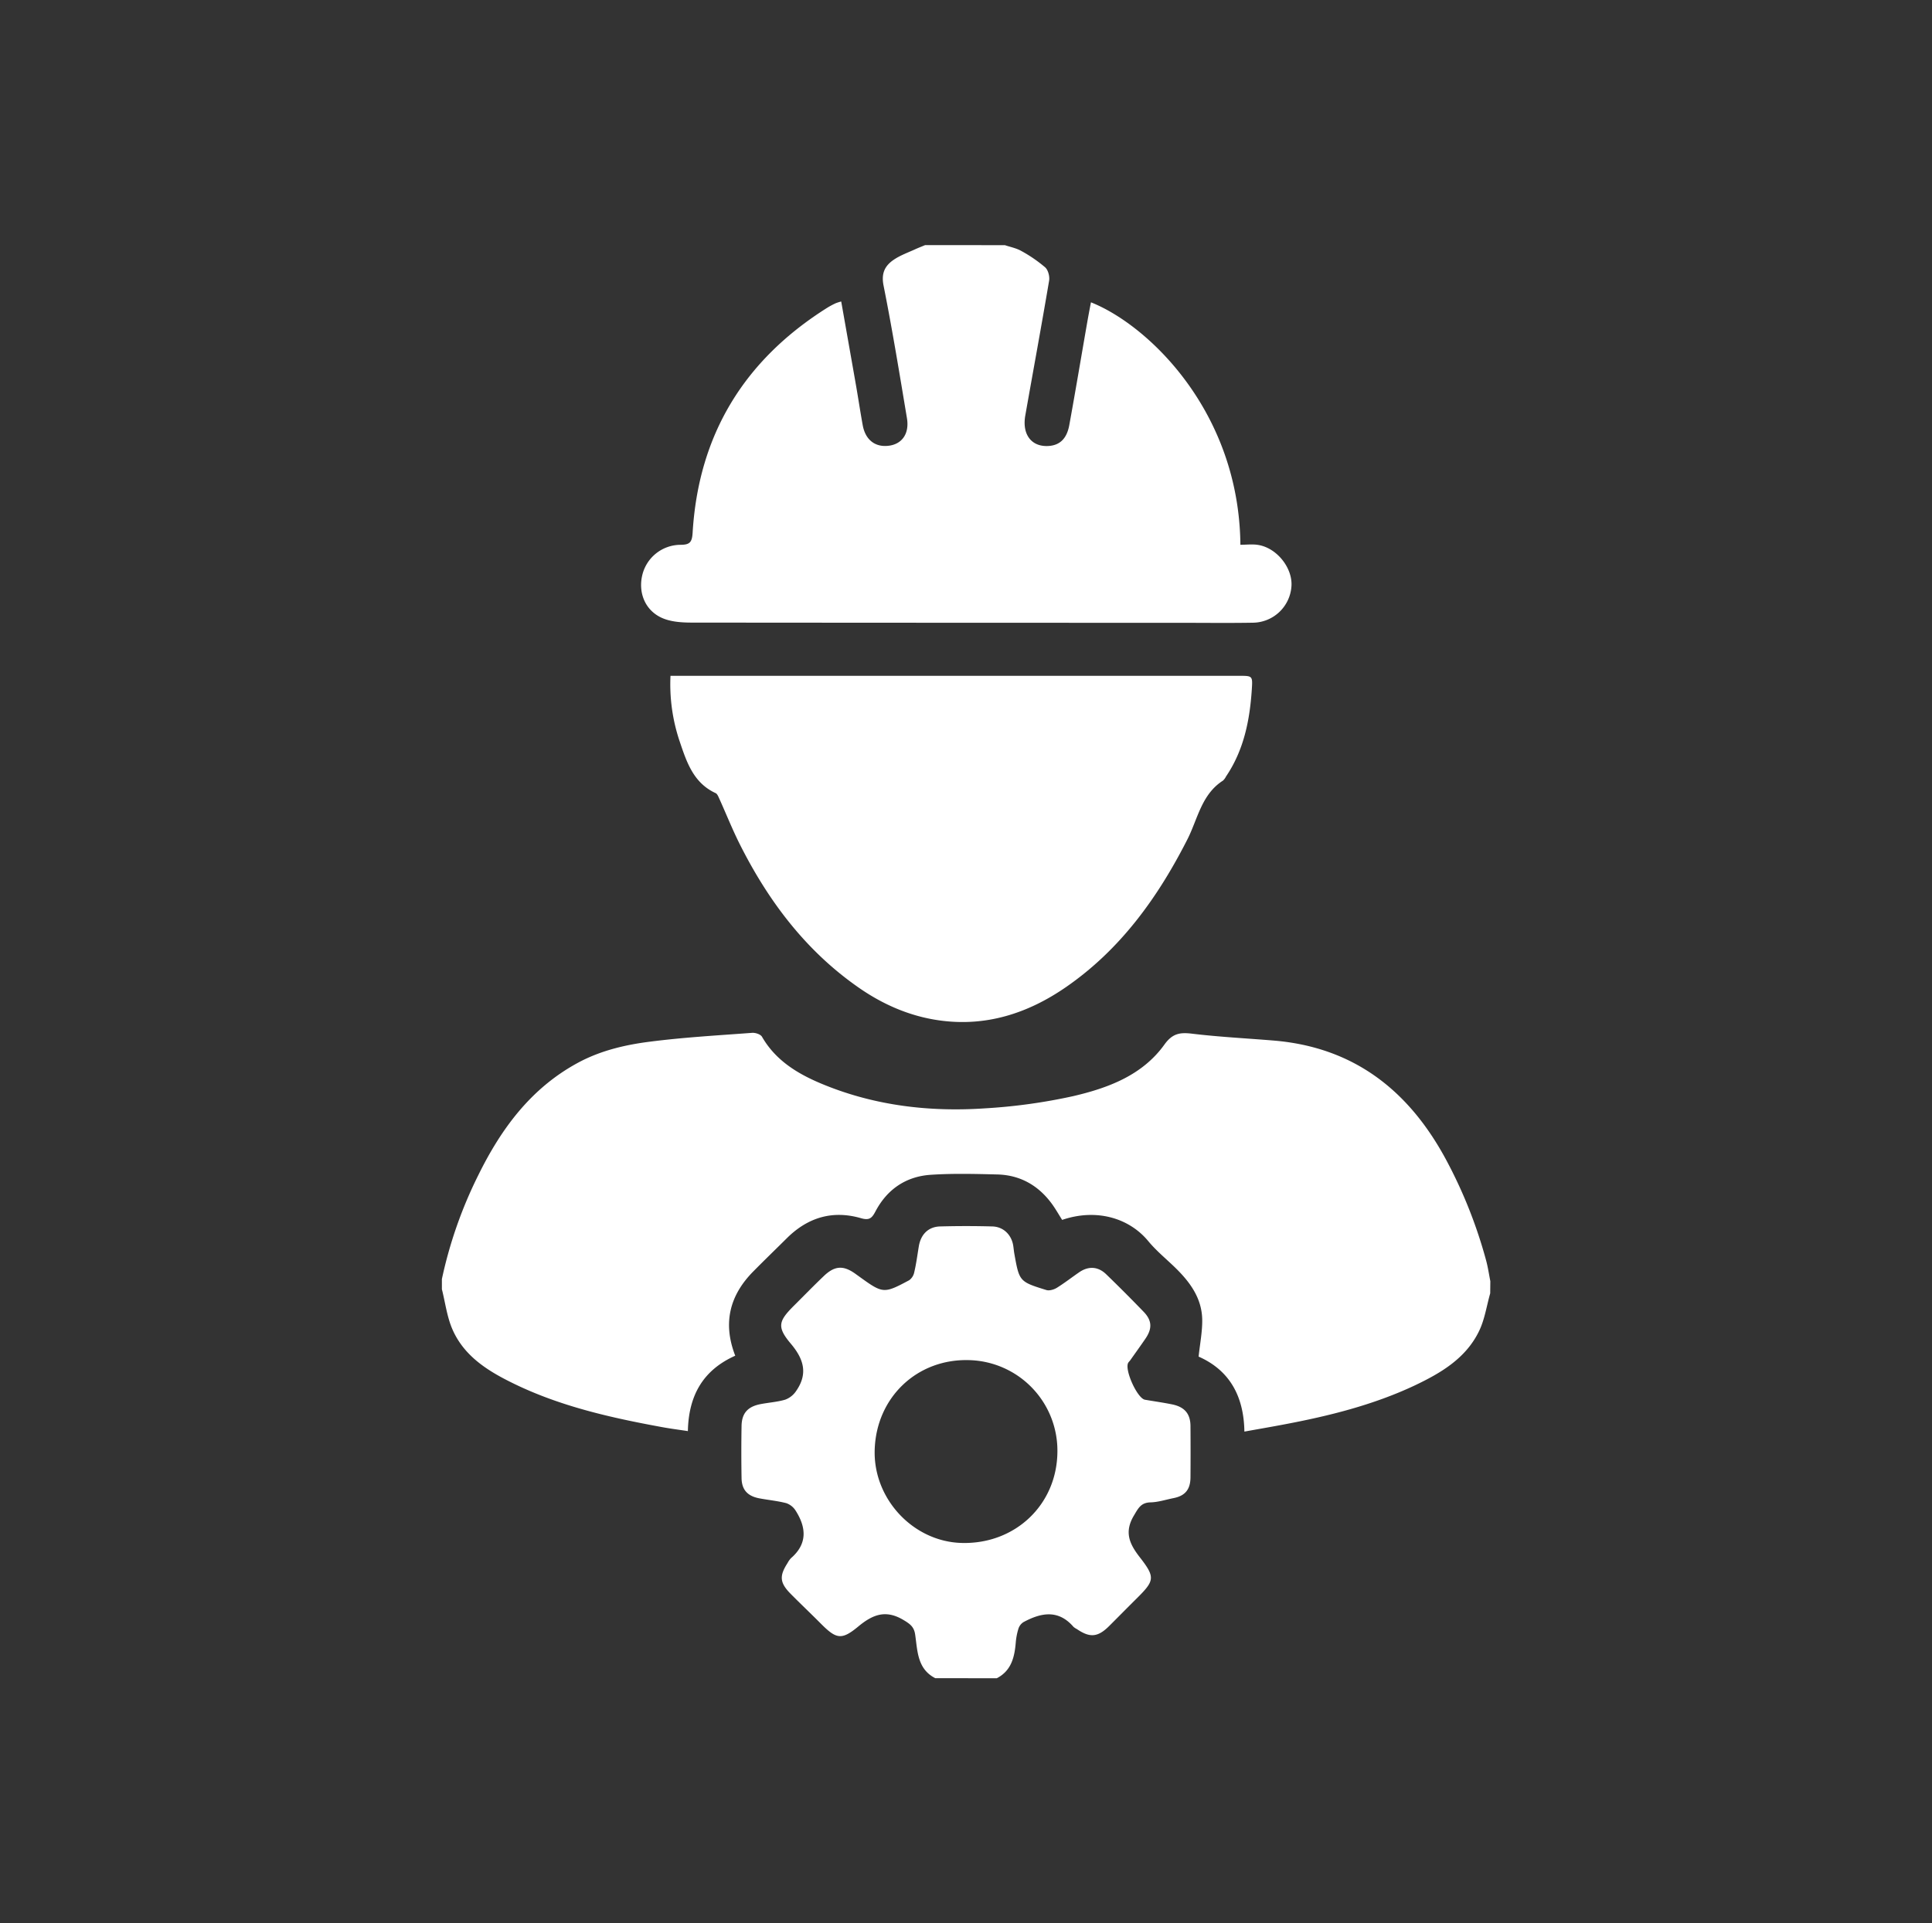 <svg id="Capa_1" data-name="Capa 1" xmlns="http://www.w3.org/2000/svg" viewBox="0 0 948 944"><rect x="0" y="0" width="948" height="944" fill="#333333" stroke="none"/><defs><style>.cls-1{fill:#fff;}</style></defs><path class="cls-1" d="M731.22,634.77c-1.77,6.22-2.7,12.85-5.49,18.58C719.25,666.71,707,673.9,694.17,680,673.77,689.6,652,695,630,699.14c-6.21,1.18-12.44,2.25-19.4,3.5-.26-17.32-7.23-30.09-22.46-36.8.66-6.35,1.86-12.25,1.77-18.13-.17-10.75-6.23-18.76-13.64-25.91-4.33-4.17-9-8-12.85-12.66-9.5-11.48-25.62-16.08-42.24-10.4-1.73-2.71-3.33-5.6-5.3-8.23-6.6-8.83-15.46-13.79-26.51-14.07-10.88-.27-21.8-.56-32.63.16-12.18.8-21.45,7.1-27.18,18-1.71,3.24-2.95,4.51-7.13,3.29-13.87-4-26-.4-36.28,9.78-5.45,5.41-11,10.77-16.38,16.22-11.76,11.8-15.22,25.49-9,41.51-15.67,7-22.89,19.37-23.24,37-4.51-.69-8.72-1.22-12.89-2-24.87-4.56-49.49-10.1-72.4-21.23-12.48-6.06-24.36-13.3-30.21-26.64-2.7-6.16-3.53-13.15-5.2-19.76v-5a214.72,214.72,0,0,1,17.81-50.88c11.19-22.77,25.74-42.6,48.63-55.1,11.2-6.12,23.46-9,35.84-10.55,16.55-2.12,33.26-3.06,49.92-4.31,1.61-.12,4.16.7,4.86,1.91,7,12.18,18.44,18.72,30.81,23.72,25.11,10.15,51.46,13.22,78.25,11.45a275.24,275.24,0,0,0,43.58-6c17.18-4,34-10.23,44.83-25.33,3.94-5.47,7.6-6.06,13.55-5.34,13.28,1.6,26.66,2.27,40,3.37,39.68,3.27,66.69,24.79,84.93,59a233.32,233.32,0,0,1,19.35,48.84c.92,3.36,1.41,6.84,2.09,10.26Z"/><path class="cls-1" d="M493.09,120.33c2.68.91,5.57,1.45,8,2.82a69.06,69.06,0,0,1,11.75,8.06c1.48,1.32,2.29,4.48,1.94,6.56-3.73,22.09-7.8,44.12-11.69,66.17-1.67,9.49,3.22,15.62,11.7,14.93,5.38-.44,8.72-3.7,9.9-10.29,3-16.44,5.75-32.92,8.62-49.38.62-3.6,1.3-7.19,2-10.82,28.08,11.11,72.72,53.64,73.33,119,2.9,0,5.89-.39,8.74.08,9.14,1.48,16.89,11.25,16.32,20.17a19.17,19.17,0,0,1-18.83,18c-12.22.21-24.44.05-36.66.05q-119.26,0-238.53-.1c-5.06,0-10.6-.33-15.05-2.38-8.23-3.78-11.55-12.53-9.44-21.07a19.37,19.37,0,0,1,18.66-14.73c4.58,0,5.7-1.21,6-5.8C342.71,213.33,365.18,176.64,406,151a39.76,39.76,0,0,1,4-2.14,21.45,21.45,0,0,1,2.77-.88c2.43,13.77,4.85,27.39,7.23,41,1.15,6.58,2.13,13.19,3.33,19.75,1.34,7.32,6.3,11,13.09,10,6.3-.93,9.84-6,8.61-13.44-3.63-21.76-7.18-43.54-11.49-65.17-1.22-6.12.75-9.78,5.13-12.72,3.14-2.11,6.82-3.42,10.28-5,1.64-.76,3.34-1.4,5-2.1Z"/><path class="cls-1" d="M458.93,823.67c-8.89-4.55-8.69-13.39-9.88-21.43-.55-3.74-2.41-5.13-5.63-7.07-8.74-5.27-15.1-2.81-22.26,3.12-8.32,6.91-10.87,6.17-18.6-1.61-4.82-4.85-9.8-9.55-14.61-14.42-5.34-5.42-5.62-8.73-1.53-15.07a10.9,10.9,0,0,1,1.73-2.45c8.09-7,7.52-15,2.29-23.25a8.86,8.86,0,0,0-4.58-3.71c-4.35-1.15-8.89-1.54-13.32-2.39-5.76-1.11-8.56-4.2-8.67-9.89q-.22-12.81,0-25.61c.1-6.22,3-9.46,9.11-10.69,4.1-.81,8.34-1.06,12.31-2.23a11,11,0,0,0,5.28-4.14c5.9-8.41,4-15.58-2.51-23.31-7-8.29-6.05-11.14,1.6-18.76,4.86-4.84,9.64-9.76,14.6-14.49,5.36-5.12,9.65-5.31,15.57-1l1.63,1.17c11.82,8.53,12.12,8.61,24.67,1.91a6.4,6.4,0,0,0,2.48-3.93c1-4.23,1.54-8.55,2.26-12.84,1-5.78,4.68-9.48,10.42-9.63q12.8-.35,25.61,0c5.38.13,9.35,4,10.25,9.28.22,1.32.32,2.66.55,4,2.46,13.74,2.44,13.81,15.72,17.93,1.43.45,3.6-.19,5-1,3.83-2.37,7.4-5.16,11.12-7.72,4.53-3.11,9.23-2.89,13.21.95q9.38,9.08,18.44,18.47c4.08,4.23,4.25,8.19.9,13.11-2.44,3.59-5,7.11-7.49,10.65-.29.41-.69.75-.95,1.17C551.56,672,558,686.31,561.8,687c4.44.77,8.92,1.39,13.35,2.29,6.16,1.26,9,4.65,9,10.79q.09,12.56,0,25.11c-.08,5.93-2.67,9-8.35,10.11-3.76.75-7.52,2-11.31,2.08-4.67.15-5.93,2.83-8.09,6.45-4.85,8.12-2.25,13.89,2.89,20.5,7.78,10,7.27,11.5-1.91,20.58-4.4,4.36-8.73,8.78-13.12,13.15-5.57,5.54-9.44,5.89-15.87,1.5a8,8,0,0,1-1.67-1.11c-7.44-8.6-15.88-6.94-24.51-2.3a6,6,0,0,0-2.49,3.24,32.25,32.25,0,0,0-1.31,6.89c-.61,7.17-2.2,13.75-9.3,17.42ZM429.19,711.76c-.65,24,19,45,42.83,45.54,26,.63,46.53-18.6,46.83-44.58a44.44,44.44,0,0,0-43.16-45.15C450,666.73,429.88,685.92,429.19,711.76Z"/><path class="cls-1" d="M329,331.7h5.73l273.29,0c6.58,0,6.66,0,6.22,6.71-1,15.19-3.93,29.82-12.67,42.72a6.48,6.48,0,0,1-1.48,2C589.52,389.91,587.71,402,582.62,412c-14.54,28.58-32.82,54-59.56,72.48-18.83,13-39.53,19.63-62.55,16.28-14.26-2.07-27.3-7.77-39.12-16-25.9-18-44.28-42.38-58.31-70.25-3.68-7.3-6.7-14.92-10.07-22.38-.47-1-1-2.45-1.85-2.85-11.14-5.12-14.38-15.69-17.86-26A87.59,87.59,0,0,1,329,331.7Z"/></svg>